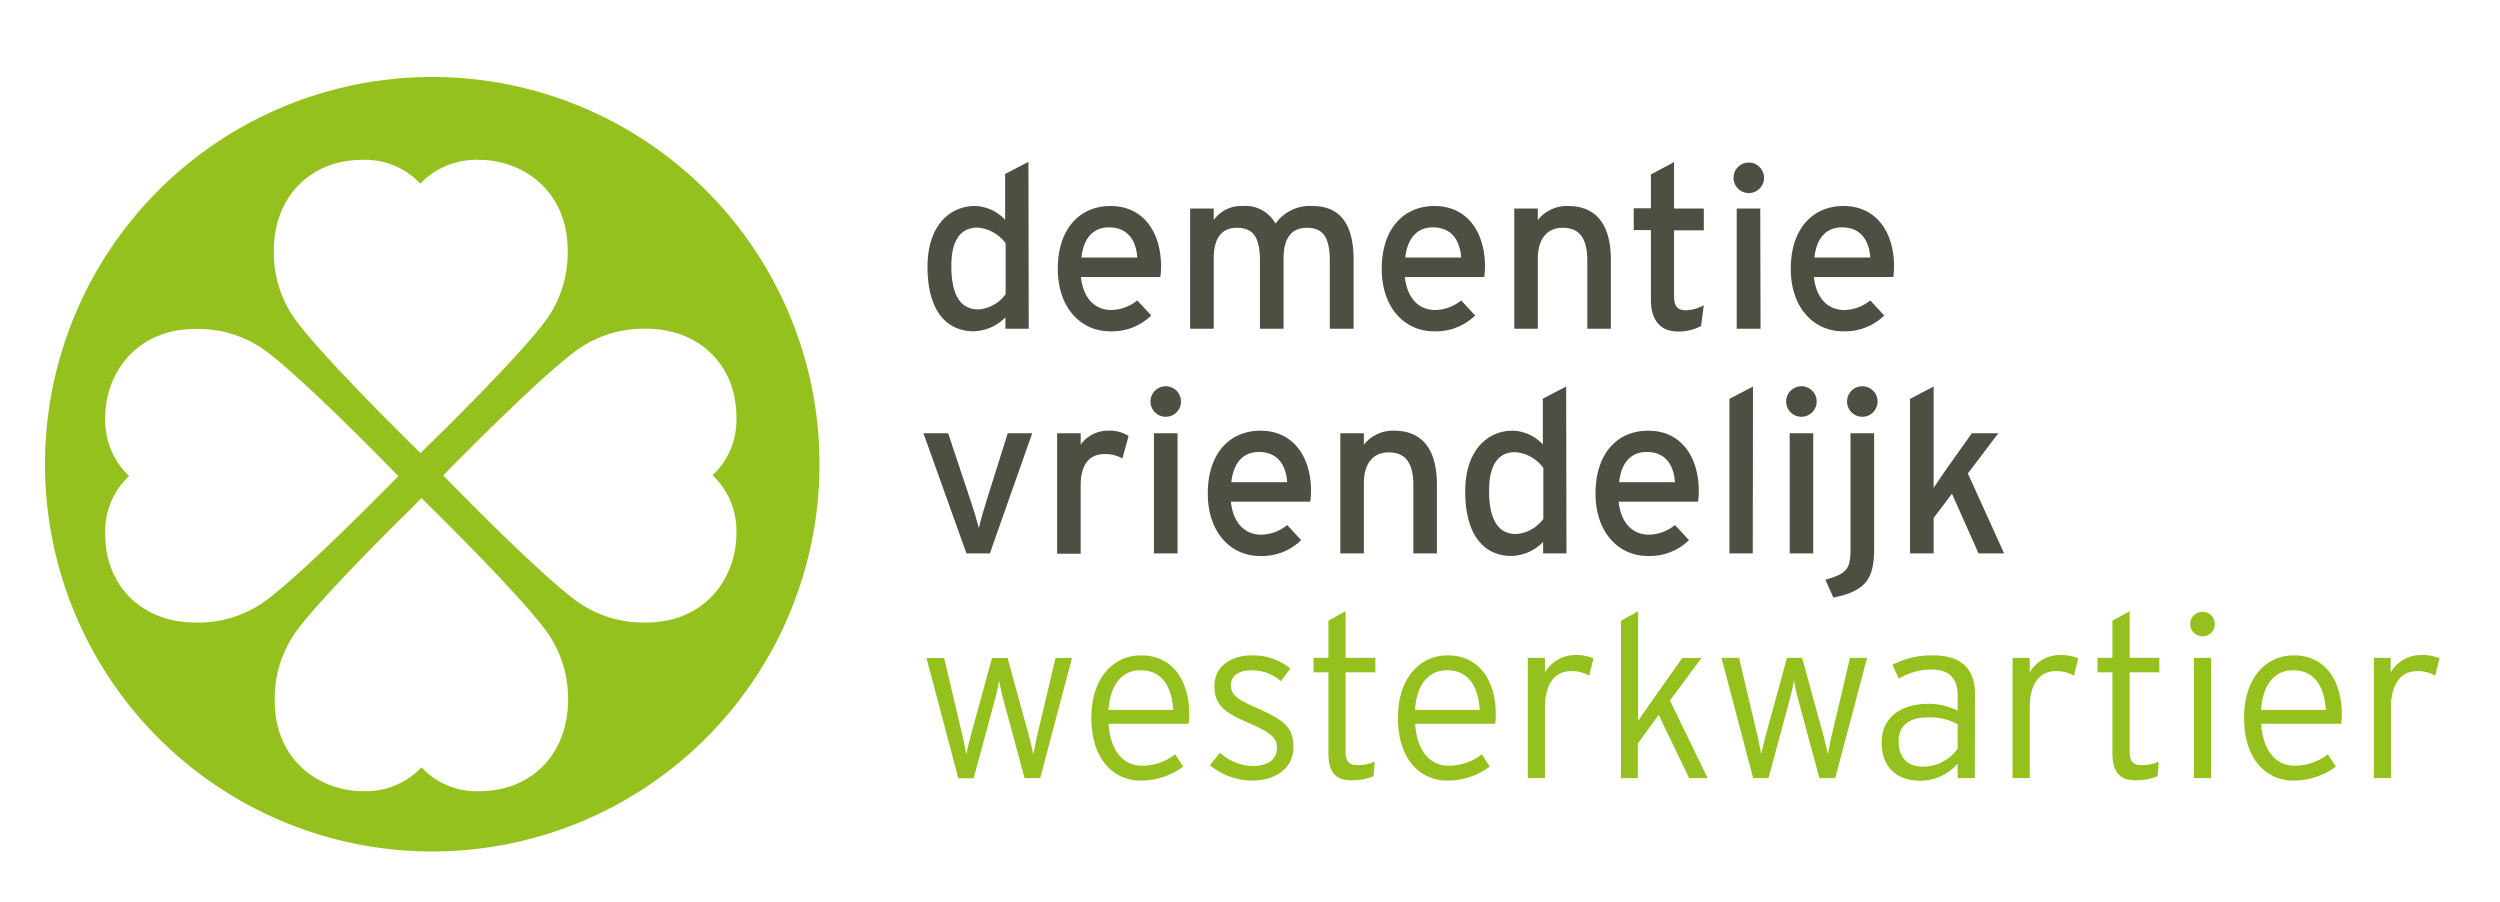 <svg id="Laag_1" data-name="Laag 1" xmlns="http://www.w3.org/2000/svg" viewBox="0 0 344.04 124.19"><defs><style>.cls-1{fill:#95c11f;}.cls-2{fill:#4c4f42;}</style></defs><path class="cls-1" d="M97.16,26.2a53.29,53.29,0,1,0,0,75.37A53.28,53.28,0,0,0,97.16,26.2ZM49.85,22a10.39,10.39,0,0,1,8,3.28A10.55,10.55,0,0,1,65.93,22C72,22,78.12,26.3,78.12,34.46a15.74,15.74,0,0,1-2.39,8.72C73.2,47.31,60.66,59.64,59.24,61l-1.37,1.34L56.5,61c-1.41-1.39-13.87-13.71-16.41-17.84a15.71,15.71,0,0,1-2.4-8.72C37.69,27.14,42.69,22,49.85,22ZM26.91,85.67c-7.32,0-12.43-5-12.43-12.16a10.36,10.36,0,0,1,3.29-8,10.53,10.53,0,0,1-3.29-8.05c0-6.06,4.27-12.19,12.43-12.19a15.77,15.77,0,0,1,8.73,2.39c4.12,2.53,16.45,15.07,17.84,16.5l1.34,1.37-1.35,1.36c-1.39,1.41-13.71,13.88-17.84,16.41A15.71,15.71,0,0,1,26.91,85.67ZM66,108.88a10.39,10.39,0,0,1-8-3.28,10.55,10.55,0,0,1-8,3.28c-6.06,0-12.19-4.27-12.19-12.43a15.74,15.74,0,0,1,2.39-8.72c2.53-4.13,15.07-16.46,16.5-17.85L58,68.54l1.36,1.35c1.42,1.39,13.88,13.71,16.41,17.84a15.71,15.71,0,0,1,2.4,8.72C78.12,103.77,73.12,108.88,66,108.88ZM88.9,85.67a15.74,15.74,0,0,1-8.72-2.39c-4.13-2.53-16.45-15.07-17.85-16.49L61,65.42l1.35-1.37c1.39-1.41,13.71-13.87,17.84-16.41a15.71,15.71,0,0,1,8.72-2.4c7.32,0,12.43,5,12.43,12.16a10.39,10.39,0,0,1-3.28,8,10.55,10.55,0,0,1,3.28,8C101.33,79.54,97.06,85.67,88.9,85.67Z"/><path class="cls-2" d="M141.57,45.24h-3.21V43.67A6.31,6.31,0,0,1,134,45.59c-3.56,0-6.36-2.58-6.36-8.89,0-5.67,3.09-8.35,6.52-8.35a5.87,5.87,0,0,1,4.16,1.9V23.94l3.21-1.67Zm-3.18-4.75v-7a5.29,5.29,0,0,0-3.87-2.17c-2.34,0-3.6,1.76-3.6,5.26,0,4.16,1.33,6,3.72,6A5.08,5.08,0,0,0,138.39,40.49Z"/><path class="cls-2" d="M159.78,36.64c0,.6-.06,1.14-.09,1.48H148.75c.35,3.19,2.15,4.54,4.16,4.54a5.82,5.82,0,0,0,3.6-1.32l1.92,2.08a7.72,7.72,0,0,1-5.71,2.17c-3.87,0-7.15-3.12-7.15-8.6s3-8.64,7.25-8.64C157.51,28.35,159.78,32.17,159.78,36.64Zm-3.27-1.2c-.16-2.26-1.23-4.15-3.91-4.15-2.18,0-3.5,1.51-3.78,4.15Z"/><path class="cls-2" d="M186.28,45.24H183V35.89c0-3.34-1-4.54-3.18-4.54s-3.18,1.54-3.18,4.22v9.67h-3.25V35.89c0-3.34-1-4.54-3.18-4.54s-3.18,1.54-3.18,4.22v9.67h-3.25V28.7h3.25v1.58A4.63,4.63,0,0,1,171,28.35a4.72,4.72,0,0,1,4.53,2.43,5.79,5.79,0,0,1,5.08-2.43c3.84,0,5.67,2.53,5.67,7.41Z"/><path class="cls-2" d="M204.36,36.64a12.57,12.57,0,0,1-.1,1.48H193.33c.35,3.19,2.14,4.54,4.16,4.54a5.77,5.77,0,0,0,3.59-1.32L203,43.42a7.71,7.71,0,0,1-5.7,2.17c-3.88,0-7.15-3.12-7.15-8.6s3-8.64,7.24-8.64C202.09,28.35,204.36,32.17,204.36,36.64Zm-3.28-1.2c-.16-2.26-1.23-4.15-3.91-4.15-2.17,0-3.49,1.51-3.78,4.15Z"/><path class="cls-2" d="M221.68,45.24h-3.24V35.89c0-3.34-1.26-4.54-3.4-4.54s-3.41,1.54-3.41,4.22v9.67h-3.24V28.7h3.24v1.58a5.07,5.07,0,0,1,4.16-1.93c3.85,0,5.89,2.53,5.89,7.41Z"/><path class="cls-2" d="M234.47,42l-.38,2.86a6.46,6.46,0,0,1-3.18.76c-2.3,0-3.72-1.42-3.72-4.38V31.66h-2.36v-3h2.36V24l3.19-1.7V28.7h4.09v3h-4.09v9c0,1.55.5,2,1.7,2A5.26,5.26,0,0,0,234.47,42Z"/><path class="cls-2" d="M242.76,24.48a2.1,2.1,0,1,1-2.08-2.11A2.1,2.1,0,0,1,242.76,24.48Zm-.48,20.76H239V28.7h3.24Z"/><path class="cls-2" d="M260.65,36.64c0,.6-.06,1.14-.09,1.48H249.62c.35,3.19,2.15,4.54,4.16,4.54a5.82,5.82,0,0,0,3.6-1.32l1.92,2.08a7.73,7.73,0,0,1-5.71,2.17c-3.87,0-7.15-3.12-7.15-8.6s3-8.64,7.25-8.64C258.38,28.35,260.65,32.17,260.65,36.64Zm-3.27-1.2c-.16-2.26-1.23-4.15-3.91-4.15-2.18,0-3.5,1.51-3.78,4.15Z"/><path class="cls-2" d="M142.05,59.62l-5.83,16.54H133l-5.92-16.54h3.4l3,9c.54,1.6,1,3.15,1.23,4.06.19-.91.63-2.46,1.14-4.06l2.83-9Z"/><path class="cls-2" d="M155.31,60l-.85,3.09a4.85,4.85,0,0,0-2.49-.6c-2.05,0-3.25,1.45-3.25,4.26v9.45h-3.24V59.62h3.24v1.57a4.61,4.61,0,0,1,3.78-1.92A4.77,4.77,0,0,1,155.31,60Z"/><path class="cls-2" d="M162.52,55.4a2.1,2.1,0,0,1-4.19,0,2.1,2.1,0,1,1,4.19,0Zm-.47,20.76H158.8V59.62h3.25Z"/><path class="cls-2" d="M180.42,67.56c0,.6-.07,1.13-.1,1.48H169.39c.34,3.18,2.14,4.54,4.16,4.54a5.8,5.8,0,0,0,3.59-1.33l1.92,2.08a7.68,7.68,0,0,1-5.7,2.18c-3.88,0-7.15-3.12-7.15-8.61s3-8.63,7.24-8.63C178.15,59.27,180.42,63.08,180.42,67.56Zm-3.28-1.2c-.16-2.27-1.23-4.16-3.91-4.16-2.17,0-3.5,1.51-3.78,4.16Z"/><path class="cls-2" d="M197.74,76.16H194.5V66.8c0-3.34-1.26-4.54-3.41-4.54s-3.4,1.55-3.4,4.23v9.67h-3.24V59.62h3.24v1.57a5.09,5.09,0,0,1,4.16-1.92c3.84,0,5.89,2.52,5.89,7.41Z"/><path class="cls-2" d="M215.57,76.16h-3.21V74.58A6.3,6.3,0,0,1,208,76.51c-3.56,0-6.36-2.59-6.36-8.89,0-5.67,3.08-8.35,6.52-8.35a5.88,5.88,0,0,1,4.16,1.89v-6.3l3.21-1.67Zm-3.18-4.76v-7a5.29,5.29,0,0,0-3.88-2.18c-2.33,0-3.59,1.77-3.59,5.27,0,4.16,1.33,6,3.72,6A5.09,5.09,0,0,0,212.39,71.4Z"/><path class="cls-2" d="M233.78,67.56c0,.6-.06,1.13-.09,1.48H222.75c.35,3.18,2.14,4.54,4.16,4.54a5.78,5.78,0,0,0,3.59-1.33l1.93,2.08a7.7,7.7,0,0,1-5.71,2.18c-3.87,0-7.15-3.12-7.15-8.61s3-8.63,7.25-8.63C231.51,59.27,233.78,63.08,233.78,67.56Zm-3.28-1.2c-.15-2.27-1.23-4.16-3.9-4.16-2.18,0-3.5,1.51-3.78,4.16Z"/><path class="cls-2" d="M241.21,76.16H238V54.89l3.24-1.7Z"/><path class="cls-2" d="M250,55.4a2.1,2.1,0,0,1-4.19,0,2.1,2.1,0,1,1,4.19,0Zm-.47,20.76h-3.24V59.62h3.24Z"/><path class="cls-2" d="M257.91,75.4c0,4.16-1,5.9-5.61,6.84l-1.1-2.46c3-.85,3.46-1.48,3.46-4.31V59.62h3.25Zm.47-20a2.1,2.1,0,0,1-4.19,0,2.1,2.1,0,1,1,4.19,0Z"/><path class="cls-2" d="M275.8,76.16h-3.52l-3.66-8.22-2.52,3.34v4.88h-3.25V54.89l3.25-1.7V63.62c0,1,0,2.71,0,3.53.44-.66,1.26-1.92,1.83-2.71l3.43-4.82H275l-4.19,5.54Z"/><path class="cls-1" d="M147.53,90.53l-4.38,16.55H141L138,96c-.15-.56-.41-1.73-.5-2.33-.1.6-.35,1.77-.51,2.33l-3,11.1h-2.11l-4.38-16.55h2.43l2.58,10.94c.13.56.35,1.73.47,2.33.13-.6.38-1.77.54-2.33l3-10.94h2.14l3,10.94c.16.56.41,1.73.54,2.33.13-.6.35-1.77.47-2.33l2.59-10.94Z"/><path class="cls-1" d="M163.66,98.32a6.62,6.62,0,0,1-.1,1.29h-11c.22,3.53,1.89,5.76,4.59,5.76a7.33,7.33,0,0,0,4.57-1.57l1.11,1.7a9.83,9.83,0,0,1-5.93,1.92c-3,0-6.71-2.2-6.71-8.69,0-5.27,2.9-8.54,6.84-8.54C161.33,90.19,163.66,93.59,163.66,98.32Zm-2.21-.63c-.19-3.22-1.57-5.45-4.47-5.45-2.46,0-4.16,1.76-4.44,5.45Z"/><path class="cls-1" d="M178,102.76c0,3.24-2.8,4.66-5.67,4.66a9.29,9.29,0,0,1-5.83-2.11l1.39-1.73a6.8,6.8,0,0,0,4.5,1.83c2.27,0,3.34-1,3.34-2.56,0-1.35-1-2.11-3.91-3.37-3.3-1.42-4.69-2.42-4.69-5.07s2.17-4.22,5.17-4.22A8.13,8.13,0,0,1,177.58,92l-1.32,1.73a6,6,0,0,0-4.13-1.48c-1.73,0-2.74.85-2.74,2,0,1.39.85,2,3.65,3.22C176.16,98.88,178,99.8,178,102.76Z"/><path class="cls-1" d="M189.27,92.52h-4.1v10.77c0,1.49.41,2,1.67,2a5.54,5.54,0,0,0,2.33-.47l-.15,2a7.64,7.64,0,0,1-3.06.56c-2.05,0-3.15-1-3.15-3.75V92.52h-2.05v-2h2.05v-5.1l2.36-1.32v6.42h4.1Z"/><path class="cls-1" d="M205.84,98.32a7.63,7.63,0,0,1-.09,1.29h-11c.22,3.53,1.89,5.76,4.6,5.76a7.38,7.38,0,0,0,4.57-1.57l1.1,1.7a9.83,9.83,0,0,1-5.93,1.92c-3,0-6.71-2.2-6.71-8.69,0-5.27,2.9-8.54,6.84-8.54C203.51,90.19,205.84,93.59,205.84,98.32Zm-2.21-.63c-.19-3.22-1.57-5.45-4.47-5.45-2.46,0-4.16,1.76-4.44,5.45Z"/><path class="cls-1" d="M219.29,90.6l-.6,2.39a4.64,4.64,0,0,0-2.49-.63c-2.3,0-3.59,1.86-3.59,5v9.71h-2.36V90.53h2.36v2a4.86,4.86,0,0,1,4.1-2.39A6.19,6.19,0,0,1,219.29,90.6Z"/><path class="cls-1" d="M223.07,107.08V85.43l2.36-1.32V99.23l.66-1,5.42-7.69h2.65l-4.35,5.86L235,107.08h-2.55l-4.19-8.7-2.87,3.94v4.76Z"/><path class="cls-1" d="M256.94,90.53l-4.38,16.55h-2.18l-3-11.1c-.16-.56-.41-1.73-.5-2.33-.1.6-.35,1.77-.51,2.33l-3,11.1h-2.11L236.9,90.53h2.42l2.59,10.94c.12.56.34,1.73.47,2.33.13-.6.38-1.77.54-2.33l3-10.94H248l3,10.94c.16.56.41,1.73.54,2.33.12-.6.34-1.77.47-2.33l2.58-10.94Z"/><path class="cls-1" d="M271.77,107.08h-2.36v-2a6.82,6.82,0,0,1-5.17,2.36c-2.58,0-5.29-1.29-5.29-5.29,0-3.72,3.06-5.29,6.33-5.29a8.84,8.84,0,0,1,4.13.94v-2c0-2.46-1.17-3.66-3.59-3.66a8.65,8.65,0,0,0-4.51,1.26l-.88-1.92A11.78,11.78,0,0,1,266,90.19c3.56,0,5.79,1.51,5.79,5.35ZM269.41,103V99.67a8,8,0,0,0-4.25-.94c-2.43,0-3.88,1.16-3.88,3.24,0,2.46,1.36,3.53,3.37,3.53A5.78,5.78,0,0,0,269.41,103Z"/><path class="cls-1" d="M286,90.6l-.6,2.39a4.66,4.66,0,0,0-2.49-.63c-2.3,0-3.59,1.86-3.59,5v9.71h-2.36V90.53h2.36v2a4.84,4.84,0,0,1,4.09-2.39A6.24,6.24,0,0,1,286,90.6Z"/><path class="cls-1" d="M297.16,92.52h-4.09v10.77c0,1.49.41,2,1.67,2a5.6,5.6,0,0,0,2.33-.47l-.16,2a7.6,7.6,0,0,1-3.06.56c-2,0-3.15-1-3.15-3.75V92.52h-2.05v-2h2.05v-5.1l2.37-1.32v6.42h4.09Z"/><path class="cls-1" d="M304.79,85.9a1.67,1.67,0,0,1-1.64,1.67,1.69,1.69,0,1,1,1.64-1.67Zm-.51,21.18h-2.36V90.53h2.36Z"/><path class="cls-1" d="M322.27,98.32a7.63,7.63,0,0,1-.09,1.29h-11c.22,3.53,1.89,5.76,4.6,5.76a7.38,7.38,0,0,0,4.57-1.57l1.1,1.7a9.8,9.8,0,0,1-5.92,1.92c-3,0-6.71-2.2-6.71-8.69,0-5.27,2.89-8.54,6.83-8.54C319.94,90.19,322.27,93.59,322.27,98.32Zm-2.2-.63c-.19-3.22-1.58-5.45-4.48-5.45-2.46,0-4.16,1.76-4.44,5.45Z"/><path class="cls-1" d="M335.72,90.6l-.6,2.39a4.64,4.64,0,0,0-2.49-.63c-2.3,0-3.59,1.86-3.59,5v9.71h-2.36V90.53H329v2a4.86,4.86,0,0,1,4.1-2.39A6.19,6.19,0,0,1,335.72,90.6Z"/></svg>